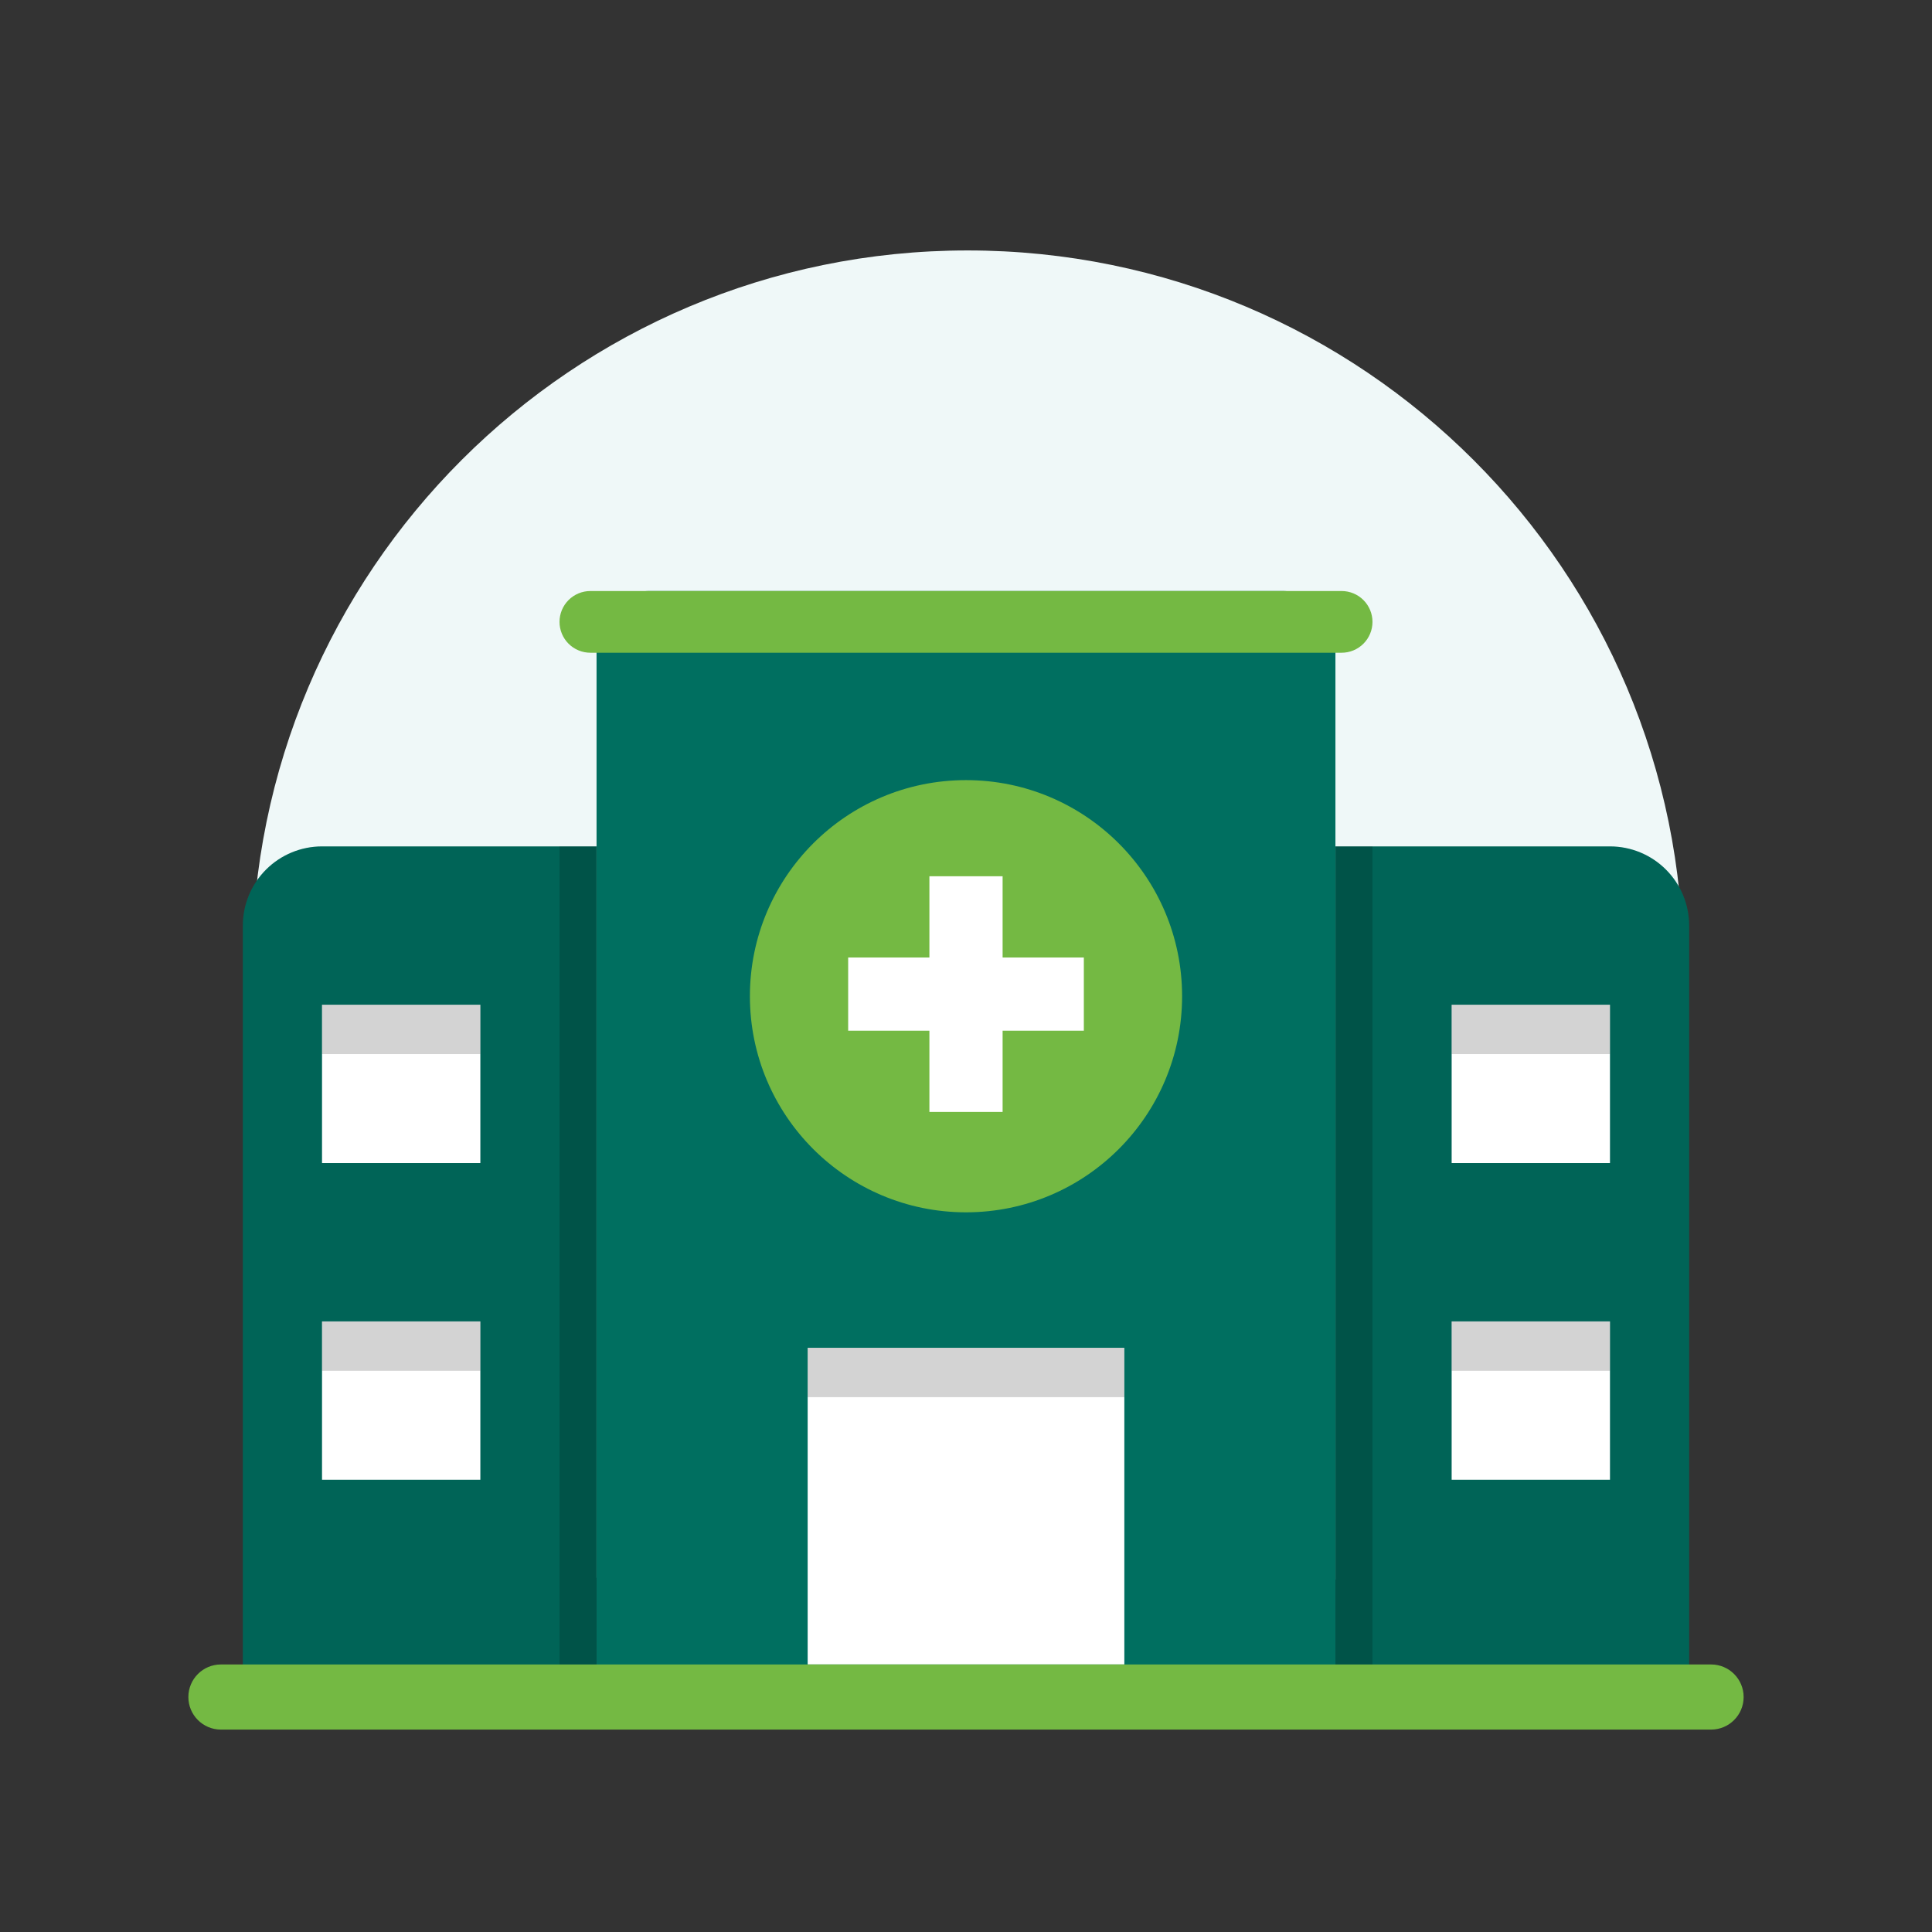 <svg xmlns="http://www.w3.org/2000/svg" width="216" height="216" viewBox="0 0 216 216" fill="none"><rect x="0" y="0" width="216" height="216" fill="#333333" stroke="none"/><g clip-path="url(#clip0_2241_27166)"><path d="M188.176 108C188.176 63.817 152.359 28 108.176 28C63.993 28 28.176 63.817 28.176 108C28.176 152.183 63.993 188 108.176 188C152.359 188 188.176 152.183 188.176 108Z" fill="#EFF8F8"></path><path d="M36.002 94.629H66.695V189.039H27.151V103.479C27.151 101.132 28.084 98.881 29.743 97.221C31.403 95.561 33.654 94.629 36.002 94.629Z" fill="#006F60"></path><path d="M36.002 94.629H66.695V189.039H27.151V103.479C27.151 101.132 28.084 98.881 29.743 97.221C31.403 95.561 33.654 94.629 36.002 94.629Z" fill="black" fill-opacity="0.1"></path><path opacity="0.173" fill-rule="evenodd" clip-rule="evenodd" d="M62.555 94.629H66.695V189.04H62.555V94.629Z" fill="black"></path><path fill-rule="evenodd" clip-rule="evenodd" d="M36.002 112.331H53.704V130.033H36.002V112.331Z" fill="white"></path><path opacity="0.173" fill-rule="evenodd" clip-rule="evenodd" d="M36.002 112.331H53.704V117.851H36.002V112.331Z" fill="black"></path><path fill-rule="evenodd" clip-rule="evenodd" d="M36.002 147.735H53.704V165.437H36.002V147.735Z" fill="white"></path><path opacity="0.173" fill-rule="evenodd" clip-rule="evenodd" d="M36.002 147.735H53.704V153.255H36.002V147.735Z" fill="black"></path><path d="M149.305 94.629H179.998C182.345 94.629 184.596 95.561 186.256 97.221C187.916 98.881 188.848 101.132 188.849 103.479V189.039H149.305V94.629Z" fill="#006F60"></path><path d="M149.305 94.629H179.998C182.345 94.629 184.596 95.561 186.256 97.221C187.916 98.881 188.848 101.132 188.849 103.479V189.039H149.305V94.629Z" fill="black" fill-opacity="0.1"></path><path opacity="0.173" fill-rule="evenodd" clip-rule="evenodd" d="M149.305 94.629H153.445V189.039H149.305V94.629Z" fill="black"></path><path d="M72.595 66.077H143.403C144.968 66.077 146.469 66.699 147.575 67.805C148.682 68.912 149.303 70.412 149.303 71.977V189.04H66.695V71.977C66.695 70.412 67.317 68.912 68.423 67.806C69.529 66.699 71.03 66.077 72.594 66.077H72.595Z" fill="#006F60"></path><path fill-rule="evenodd" clip-rule="evenodd" d="M66.005 66.077H149.995C150.91 66.077 151.787 66.441 152.434 67.088C153.081 67.735 153.445 68.612 153.445 69.527C153.445 70.442 153.081 71.32 152.434 71.967C151.787 72.614 150.91 72.977 149.995 72.977H66.005C65.09 72.977 64.212 72.614 63.565 71.967C62.918 71.32 62.555 70.442 62.555 69.527C62.555 68.612 62.918 67.735 63.565 67.088C64.212 66.441 65.09 66.077 66.005 66.077V66.077Z" fill="#74B943"></path><path fill-rule="evenodd" clip-rule="evenodd" d="M162.296 112.331H179.998V130.033H162.296V112.331Z" fill="white"></path><path opacity="0.173" fill-rule="evenodd" clip-rule="evenodd" d="M162.296 112.331H179.998V117.851H162.296V112.331Z" fill="black"></path><path fill-rule="evenodd" clip-rule="evenodd" d="M90.298 150.685H125.702V186.089H90.298V150.685Z" fill="white"></path><path opacity="0.173" fill-rule="evenodd" clip-rule="evenodd" d="M90.298 150.685H125.702V156.205H90.298V150.685Z" fill="black"></path><path fill-rule="evenodd" clip-rule="evenodd" d="M162.296 147.735H179.998V165.437H162.296V147.735Z" fill="white"></path><path opacity="0.173" fill-rule="evenodd" clip-rule="evenodd" d="M162.296 147.735H179.998V153.255H162.296V147.735Z" fill="black"></path><path d="M191.3 186.089H24.7C22.689 186.089 21.06 187.719 21.06 189.729V189.73C21.06 191.74 22.689 193.37 24.7 193.37H191.3C193.31 193.37 194.94 191.74 194.94 189.73V189.729C194.94 187.719 193.31 186.089 191.3 186.089Z" fill="#74B943"></path><path d="M108 135.539C121.343 135.539 132.16 124.722 132.16 111.379C132.16 98.036 121.343 87.219 108 87.219C94.657 87.219 83.84 98.036 83.84 111.379C83.84 124.722 94.657 135.539 108 135.539Z" fill="#74B943"></path><path fill-rule="evenodd" clip-rule="evenodd" d="M94.826 107.049H121.175V115.234H94.826V107.049Z" fill="white"></path><path fill-rule="evenodd" clip-rule="evenodd" d="M103.908 97.967H112.093V124.316H103.908V97.967Z" fill="white"></path></g><defs><clipPath id="clip0_2241_27166"><rect width="216" height="216" fill="white"></rect></clipPath></defs></svg>